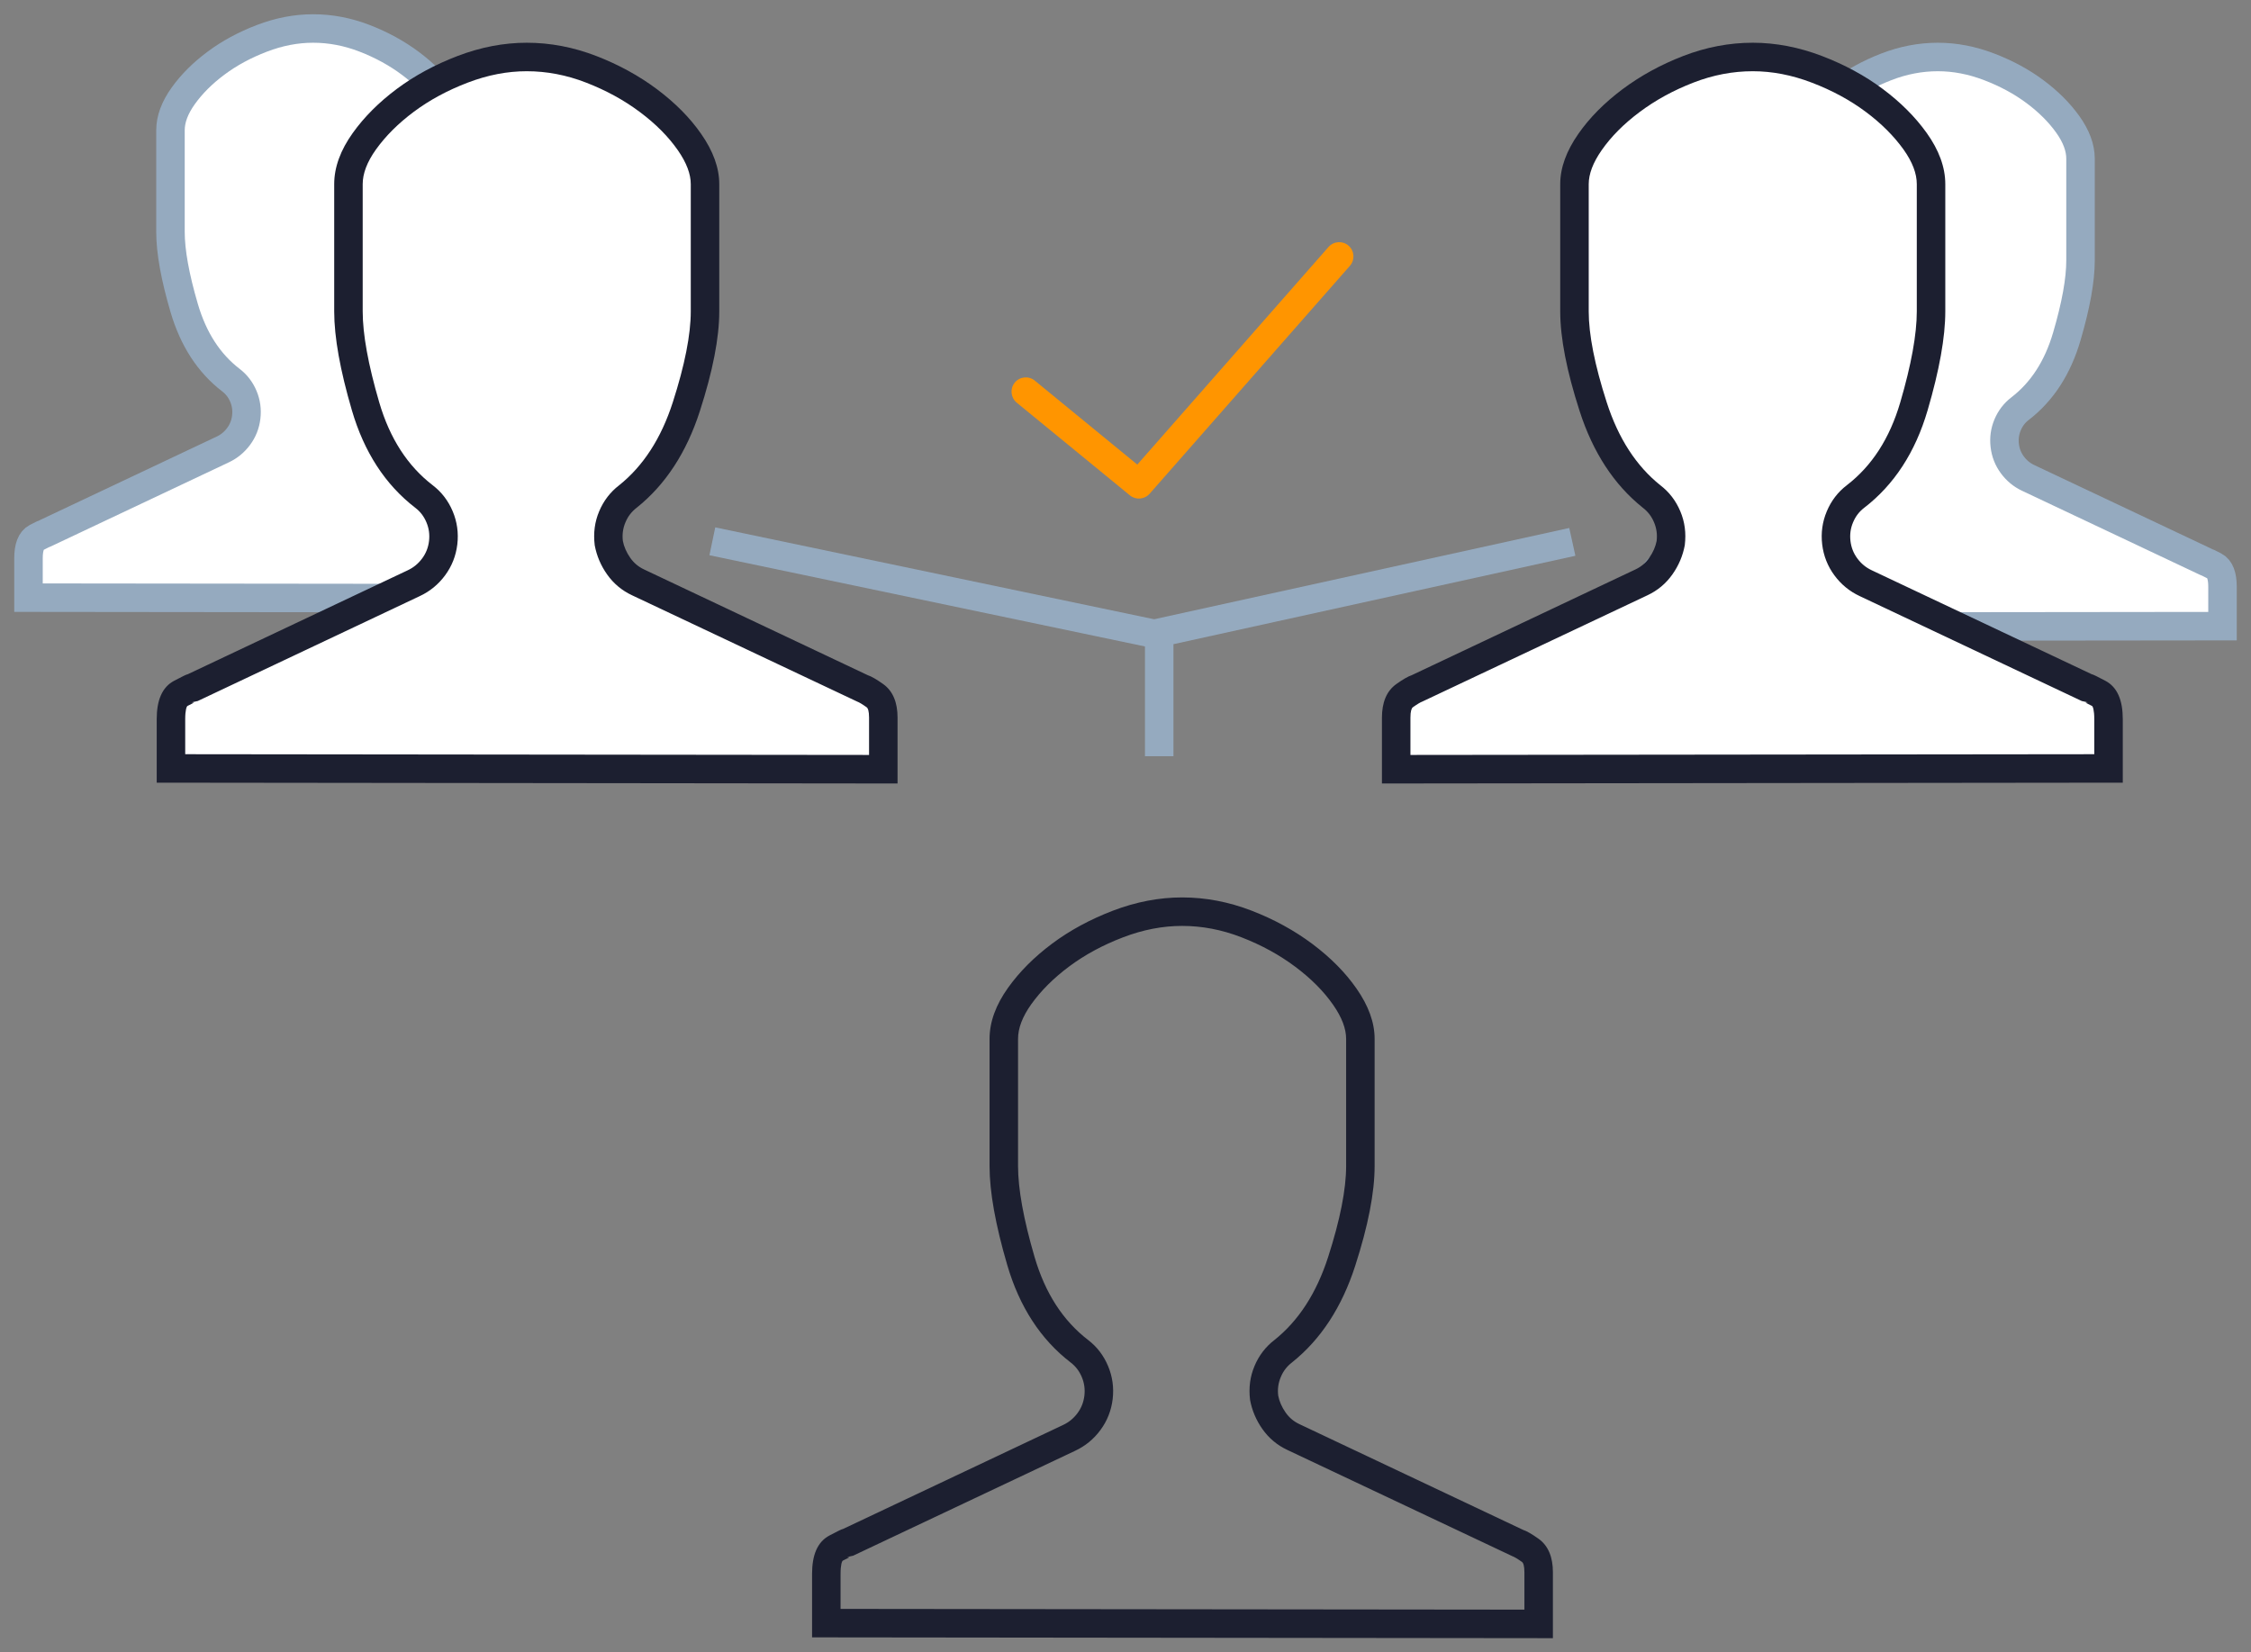 <?xml version="1.0" encoding="UTF-8"?>
<svg width="79px" height="58px" viewBox="0 0 79 58" version="1.1" xmlns="http://www.w3.org/2000/svg" xmlns:xlink="http://www.w3.org/1999/xlink">
    <rect x="0" y="0" width="79" height="58" fill="#808080" stroke="none"/>
    <!-- Generator: Sketch 49 (51002) - http://www.bohemiancoding.com/sketch -->
    <title>Multi-signature accounts icon</title>
    <desc>Created with Sketch.</desc>
    <defs></defs>
    <g id="Innovation" stroke="none" stroke-width="1" fill="none" fill-rule="evenodd">
        <g id="22.01.18-Bitcoin.org_Innovation_Desktop-1200px--" transform="translate(-757, -1914)">
            <g id="//contenct" transform="translate(215, 697)">
                <g id="box8" transform="translate(400, 1170)">
                    <g id="Multi-signature-accounts-icon" transform="translate(142, 30)">
                        <g>
                            <rect id="Rectangle-2" x="0" y="0" width="80" height="80"></rect>
                            <g id="Group-10" transform="translate(1, 18)">
                                <g id="Group-9" transform="translate(48, 1)">
                                    <path d="M19.011,0 C18.4,0 17.797,0.115 17.201,0.346 C16.605,0.577 16.069,0.871 15.592,1.228 C15.115,1.585 14.732,1.972 14.441,2.388 C14.151,2.805 14.006,3.199 14.006,3.571 L14.006,7.143 C14.006,7.842 14.181,8.735 14.531,9.821 C14.881,10.908 15.428,11.749 16.173,12.344 C16.367,12.493 16.512,12.682 16.609,12.913 C16.706,13.144 16.739,13.385 16.709,13.638 C16.665,13.876 16.572,14.096 16.43,14.297 C16.289,14.498 16.106,14.65 15.883,14.754 L9.603,17.723 C9.514,17.753 9.391,17.824 9.235,17.935 C9.078,18.047 9,18.251 9,18.549 L9,20 L29,19.978 L29,18.594 C29,18.207 28.907,17.965 28.721,17.868 C28.534,17.772 28.434,17.723 28.419,17.723 L22.184,14.777 C21.961,14.673 21.775,14.52 21.626,14.319 C21.477,14.118 21.387,13.891 21.358,13.638 C21.328,13.385 21.361,13.144 21.458,12.913 C21.555,12.682 21.7,12.493 21.894,12.344 C22.669,11.749 23.216,10.904 23.536,9.81 C23.857,8.717 24.017,7.827 24.017,7.143 L24.017,3.571 C24.017,3.185 23.868,2.783 23.57,2.366 C23.272,1.949 22.888,1.566 22.419,1.217 C21.95,0.867 21.413,0.577 20.81,0.346 C20.207,0.115 19.607,0 19.011,0 Z" id="User---simple-line-icons-Copy" stroke="#95AABF" fill="#FFFFFF"></path>
                                    <path d="M12.514,0 C11.75,0 10.996,0.144 10.251,0.432 C9.507,0.721 8.836,1.088 8.24,1.535 C7.644,1.981 7.165,2.465 6.802,2.985 C6.439,3.506 6.257,3.999 6.257,4.464 L6.257,8.929 C6.257,9.803 6.476,10.919 6.913,12.277 C7.351,13.635 8.035,14.686 8.966,15.43 C9.209,15.616 9.39,15.853 9.511,16.141 C9.632,16.43 9.674,16.732 9.637,17.048 C9.581,17.346 9.465,17.62 9.288,17.871 C9.111,18.122 8.883,18.313 8.603,18.443 L0.754,22.154 C0.642,22.191 0.489,22.28 0.293,22.419 C0.098,22.559 0,22.814 0,23.186 L0,25 L25,24.972 L25,23.242 C25,22.759 24.884,22.456 24.651,22.335 C24.418,22.214 24.292,22.154 24.274,22.154 L16.48,18.471 C16.201,18.341 15.968,18.15 15.782,17.899 C15.596,17.648 15.484,17.364 15.447,17.048 C15.41,16.732 15.452,16.43 15.573,16.141 C15.694,15.853 15.875,15.616 16.117,15.43 C17.086,14.686 17.77,13.63 18.17,12.263 C18.571,10.896 18.771,9.784 18.771,8.929 L18.771,4.464 C18.771,3.981 18.585,3.478 18.212,2.958 C17.84,2.437 17.36,1.958 16.774,1.521 C16.187,1.084 15.517,0.721 14.763,0.432 C14.008,0.144 13.259,0 12.514,0 Z" id="User---simple-line-icons-Copy" fill="#FFFFFF"></path>
                                    <path d="M24.881,21.892 C25.318,22.118 25.5,22.592 25.5,23.242 L25.5,25.472 L-0.5,25.501 L-0.5,23.186 C-0.5,22.668 -0.344,22.26 0.003,22.012 C0.236,21.846 0.427,21.736 0.54,21.702 L8.392,17.99 C8.592,17.897 8.752,17.763 8.879,17.583 C9.015,17.39 9.103,17.183 9.14,16.99 C9.168,16.759 9.138,16.543 9.05,16.335 C8.963,16.126 8.835,15.959 8.654,15.82 C7.643,15.012 6.904,13.877 6.438,12.43 C5.985,11.027 5.757,9.862 5.757,8.929 L5.757,4.464 C5.757,3.887 5.974,3.299 6.392,2.7 C6.786,2.133 7.303,1.612 7.94,1.134 C8.574,0.66 9.284,0.271 10.071,-0.034 C10.873,-0.344 11.688,-0.5 12.514,-0.5 C13.321,-0.5 14.131,-0.344 14.941,-0.035 C15.737,0.27 16.448,0.654 17.073,1.12 C17.699,1.587 18.215,2.102 18.619,2.667 C19.048,3.267 19.271,3.868 19.271,4.464 L19.271,8.929 C19.271,9.839 19.063,10.994 18.65,12.403 C18.221,13.868 17.478,15.015 16.422,15.826 C16.249,15.959 16.121,16.126 16.034,16.335 C15.946,16.543 15.916,16.759 15.943,16.99 C15.971,17.219 16.05,17.421 16.184,17.601 C16.321,17.786 16.488,17.923 16.694,18.019 L24.406,21.664 C24.479,21.682 24.582,21.736 24.881,21.892 Z M24.165,22.65 C24.169,22.652 24.173,22.653 24.176,22.655 C24.175,22.655 24.171,22.653 24.165,22.65 Z M24.274,22.654 L24.06,22.606 L16.269,18.924 C15.914,18.759 15.616,18.515 15.381,18.197 C15.142,17.875 14.998,17.509 14.95,17.106 C14.903,16.705 14.957,16.316 15.112,15.948 C15.266,15.58 15.501,15.272 15.813,15.033 C16.693,14.357 17.319,13.392 17.691,12.122 C18.079,10.797 18.271,9.729 18.271,8.929 L18.271,4.464 C18.271,4.094 18.121,3.69 17.806,3.248 C17.464,2.771 17.021,2.329 16.475,1.922 C15.926,1.513 15.296,1.172 14.584,0.9 C13.886,0.633 13.197,0.5 12.514,0.5 C11.813,0.5 11.12,0.632 10.432,0.899 C9.729,1.171 9.099,1.516 8.54,1.935 C7.985,2.35 7.543,2.796 7.212,3.271 C6.903,3.714 6.757,4.111 6.757,4.464 L6.757,8.929 C6.757,9.743 6.966,10.811 7.389,12.123 C7.798,13.392 8.428,14.359 9.271,15.033 C9.583,15.272 9.818,15.58 9.972,15.948 C10.127,16.316 10.181,16.705 10.128,17.14 C10.059,17.509 9.914,17.85 9.696,18.159 C9.469,18.482 9.173,18.729 8.817,18.895 L0.912,22.628 C0.858,22.646 0.742,22.713 0.584,22.826 C0.54,22.858 0.5,22.961 0.5,23.186 L0.5,24.499 L24.5,24.473 L24.5,23.242 C24.5,22.925 24.45,22.794 24.42,22.779 C24.315,22.724 24.233,22.683 24.176,22.655 C24.219,22.676 24.175,22.654 24.274,22.654 Z" id="User---simple-line-icons-Copy" fill="#1C1F30" fill-rule="nonzero"></path>
                                </g>
                                <g id="Group-9" transform="translate(15, 13) scale(-1, 1) translate(-15, -13) ">
                                    <path d="M20.011,0 C19.4,0 18.797,0.115 18.201,0.346 C17.605,0.577 17.069,0.871 16.592,1.228 C16.115,1.585 15.732,1.972 15.441,2.388 C15.151,2.805 15.006,3.199 15.006,3.571 L15.006,7.143 C15.006,7.842 15.181,8.735 15.531,9.821 C15.881,10.908 16.428,11.749 17.173,12.344 C17.367,12.493 17.512,12.682 17.609,12.913 C17.706,13.144 17.739,13.385 17.709,13.638 C17.665,13.876 17.572,14.096 17.43,14.297 C17.289,14.498 17.106,14.65 16.883,14.754 L10.603,17.723 C10.514,17.753 10.391,17.824 10.235,17.935 C10.078,18.047 10,18.251 10,18.549 L10,20 L30,19.978 L30,18.594 C30,18.207 29.907,17.965 29.721,17.868 C29.534,17.772 29.434,17.723 29.419,17.723 L23.184,14.777 C22.961,14.673 22.775,14.52 22.626,14.319 C22.477,14.118 22.387,13.891 22.358,13.638 C22.328,13.385 22.361,13.144 22.458,12.913 C22.555,12.682 22.7,12.493 22.894,12.344 C23.669,11.749 24.216,10.904 24.536,9.81 C24.857,8.717 25.017,7.827 25.017,7.143 L25.017,3.571 C25.017,3.185 24.868,2.783 24.57,2.366 C24.272,1.949 23.888,1.566 23.419,1.217 C22.95,0.867 22.413,0.577 21.81,0.346 C21.207,0.115 20.607,0 20.011,0 Z" id="User---simple-line-icons-Copy" stroke="#95AABF" fill="#FFFFFF"></path>
                                    <path d="M12.514,1 C11.75,1 10.996,1.144 10.251,1.432 C9.507,1.721 8.836,2.088 8.24,2.535 C7.644,2.981 7.165,3.465 6.802,3.985 C6.439,4.506 6.257,4.999 6.257,5.464 L6.257,9.929 C6.257,10.803 6.476,11.919 6.913,13.277 C7.351,14.635 8.035,15.686 8.966,16.43 C9.209,16.616 9.39,16.853 9.511,17.141 C9.632,17.43 9.674,17.732 9.637,18.048 C9.581,18.346 9.465,18.62 9.288,18.871 C9.111,19.122 8.883,19.313 8.603,19.443 L0.754,23.154 C0.642,23.191 0.489,23.28 0.293,23.419 C0.098,23.559 0,23.814 0,24.186 L0,26 L25,25.972 L25,24.242 C25,23.759 24.884,23.456 24.651,23.335 C24.418,23.214 24.292,23.154 24.274,23.154 L16.48,19.471 C16.201,19.341 15.968,19.15 15.782,18.899 C15.596,18.648 15.484,18.364 15.447,18.048 C15.41,17.732 15.452,17.43 15.573,17.141 C15.694,16.853 15.875,16.616 16.117,16.43 C17.086,15.686 17.77,14.63 18.17,13.263 C18.571,11.896 18.771,10.784 18.771,9.929 L18.771,5.464 C18.771,4.981 18.585,4.478 18.212,3.958 C17.84,3.437 17.36,2.958 16.774,2.521 C16.187,2.084 15.517,1.721 14.763,1.432 C14.008,1.144 13.259,1 12.514,1 Z" id="User---simple-line-icons-Copy" fill="#FFFFFF"></path>
                                    <path d="M24.881,22.892 C25.318,23.118 25.5,23.592 25.5,24.242 L25.5,26.472 L-0.5,26.501 L-0.5,24.186 C-0.5,23.668 -0.344,23.26 0.003,23.012 C0.236,22.846 0.427,22.736 0.54,22.702 L8.392,18.99 C8.592,18.897 8.752,18.763 8.879,18.583 C9.015,18.39 9.103,18.183 9.14,17.99 C9.168,17.759 9.138,17.543 9.05,17.335 C8.963,17.126 8.835,16.959 8.654,16.82 C7.643,16.012 6.904,14.877 6.438,13.43 C5.985,12.027 5.757,10.862 5.757,9.929 L5.757,5.464 C5.757,4.887 5.974,4.299 6.392,3.7 C6.786,3.133 7.303,2.612 7.94,2.134 C8.574,1.66 9.284,1.271 10.071,0.966 C10.873,0.656 11.688,0.5 12.514,0.5 C13.321,0.5 14.131,0.656 14.941,0.965 C15.737,1.27 16.448,1.654 17.073,2.12 C17.699,2.587 18.215,3.102 18.619,3.667 C19.048,4.267 19.271,4.868 19.271,5.464 L19.271,9.929 C19.271,10.839 19.063,11.994 18.65,13.403 C18.221,14.868 17.478,16.015 16.422,16.826 C16.249,16.959 16.121,17.126 16.034,17.335 C15.946,17.543 15.916,17.759 15.943,17.99 C15.971,18.219 16.05,18.421 16.184,18.601 C16.321,18.786 16.488,18.923 16.694,19.019 L24.406,22.664 C24.479,22.682 24.582,22.736 24.881,22.892 Z M24.165,23.65 C24.169,23.652 24.173,23.653 24.176,23.655 C24.175,23.655 24.171,23.653 24.165,23.65 Z M24.274,23.654 L24.06,23.606 L16.269,19.924 C15.914,19.759 15.616,19.515 15.381,19.197 C15.142,18.875 14.998,18.509 14.95,18.106 C14.903,17.705 14.957,17.316 15.112,16.948 C15.266,16.58 15.501,16.272 15.813,16.033 C16.693,15.357 17.319,14.392 17.691,13.122 C18.079,11.797 18.271,10.729 18.271,9.929 L18.271,5.464 C18.271,5.094 18.121,4.69 17.806,4.248 C17.464,3.771 17.021,3.329 16.475,2.922 C15.926,2.513 15.296,2.172 14.584,1.9 C13.886,1.633 13.197,1.5 12.514,1.5 C11.813,1.5 11.12,1.632 10.432,1.899 C9.729,2.171 9.099,2.516 8.54,2.935 C7.985,3.35 7.543,3.796 7.212,4.271 C6.903,4.714 6.757,5.111 6.757,5.464 L6.757,9.929 C6.757,10.743 6.966,11.811 7.389,13.123 C7.798,14.392 8.428,15.359 9.271,16.033 C9.583,16.272 9.818,16.58 9.972,16.948 C10.127,17.316 10.181,17.705 10.128,18.14 C10.059,18.509 9.914,18.85 9.696,19.159 C9.469,19.482 9.173,19.729 8.817,19.895 L0.912,23.628 C0.858,23.646 0.742,23.713 0.584,23.826 C0.54,23.858 0.5,23.961 0.5,24.186 L0.5,25.499 L24.5,25.473 L24.5,24.242 C24.5,23.925 24.45,23.794 24.42,23.779 C24.315,23.724 24.233,23.683 24.176,23.655 C24.219,23.676 24.175,23.654 24.274,23.654 Z" id="User---simple-line-icons-Copy" fill="#1C1F30" fill-rule="nonzero"></path>
                                </g>
                                <g id="Group-9" transform="translate(40.5, 43.5) scale(-1, 1) translate(-40.5, -43.5) translate(28, 31)" fill="#1C1F30" fill-rule="nonzero">
                                    <path d="M24.881,21.892 C25.318,22.118 25.5,22.592 25.5,23.242 L25.5,25.472 L-0.5,25.501 L-0.5,23.186 C-0.5,22.668 -0.344,22.26 0.003,22.012 C0.236,21.846 0.427,21.736 0.54,21.702 L8.392,17.99 C8.592,17.897 8.752,17.763 8.879,17.583 C9.015,17.39 9.103,17.183 9.14,16.99 C9.168,16.759 9.138,16.543 9.05,16.335 C8.963,16.126 8.835,15.959 8.654,15.82 C7.643,15.012 6.904,13.877 6.438,12.43 C5.985,11.027 5.757,9.862 5.757,8.929 L5.757,4.464 C5.757,3.887 5.974,3.299 6.392,2.7 C6.786,2.133 7.303,1.612 7.94,1.134 C8.574,0.66 9.284,0.271 10.071,-0.034 C10.873,-0.344 11.688,-0.5 12.514,-0.5 C13.321,-0.5 14.131,-0.344 14.941,-0.035 C15.737,0.27 16.448,0.654 17.073,1.12 C17.699,1.587 18.215,2.102 18.619,2.667 C19.048,3.267 19.271,3.868 19.271,4.464 L19.271,8.929 C19.271,9.839 19.063,10.994 18.65,12.403 C18.221,13.868 17.478,15.015 16.422,15.826 C16.249,15.959 16.121,16.126 16.034,16.335 C15.946,16.543 15.916,16.759 15.943,16.99 C15.971,17.219 16.05,17.421 16.184,17.601 C16.321,17.786 16.488,17.923 16.694,18.019 L24.406,21.664 C24.479,21.682 24.582,21.736 24.881,21.892 Z M24.165,22.65 C24.169,22.652 24.173,22.653 24.176,22.655 C24.175,22.655 24.171,22.653 24.165,22.65 Z M24.274,22.654 L24.06,22.606 L16.269,18.924 C15.914,18.759 15.616,18.515 15.381,18.197 C15.142,17.875 14.998,17.509 14.95,17.106 C14.903,16.705 14.957,16.316 15.112,15.948 C15.266,15.58 15.501,15.272 15.813,15.033 C16.693,14.357 17.319,13.392 17.691,12.122 C18.079,10.797 18.271,9.729 18.271,8.929 L18.271,4.464 C18.271,4.094 18.121,3.69 17.806,3.248 C17.464,2.771 17.021,2.329 16.475,1.922 C15.926,1.513 15.296,1.172 14.584,0.9 C13.886,0.633 13.197,0.5 12.514,0.5 C11.813,0.5 11.12,0.632 10.432,0.899 C9.729,1.171 9.099,1.516 8.54,1.935 C7.985,2.35 7.543,2.796 7.212,3.271 C6.903,3.714 6.757,4.111 6.757,4.464 L6.757,8.929 C6.757,9.743 6.966,10.811 7.389,12.123 C7.798,13.392 8.428,14.359 9.271,15.033 C9.583,15.272 9.818,15.58 9.972,15.948 C10.127,16.316 10.181,16.705 10.128,17.14 C10.059,17.509 9.914,17.85 9.696,18.159 C9.469,18.482 9.173,18.729 8.817,18.895 L0.912,22.628 C0.858,22.646 0.742,22.713 0.584,22.826 C0.54,22.858 0.5,22.961 0.5,23.186 L0.5,24.499 L24.5,24.473 L24.5,23.242 C24.5,22.925 24.45,22.794 24.42,22.779 C24.315,22.724 24.233,22.683 24.176,22.655 C24.219,22.676 24.175,22.654 24.274,22.654 Z" id="User---simple-line-icons-Copy"></path>
                                </g>
                                <polygon id="Path-21" fill="#95AABF" fill-rule="nonzero" points="40.183 25.543 39.183 25.543 39.183 20.807 54.074 17.532 54.289 18.508 40.183 21.611"></polygon>
                                <path d="M45.624,7.67 C45.807,7.463 46.123,7.442 46.33,7.624 C46.537,7.807 46.558,8.123 46.376,8.33 L39.347,16.33 C39.169,16.532 38.863,16.558 38.654,16.387 L34.683,13.134 C34.47,12.959 34.438,12.644 34.613,12.43 C34.788,12.216 35.103,12.185 35.317,12.36 L38.914,15.307 L45.624,7.67 Z" id="Path-4" fill="#FF9500" fill-rule="nonzero"></path>
                                <polygon id="Path-22" fill="#95AABF" fill-rule="nonzero" points="23.898 18.489 24.102 17.511 39.628 20.762 39.423 21.741"></polygon>
                            </g>
                        </g>
                    </g>
                </g>
            </g>
        </g>
    </g>
</svg>